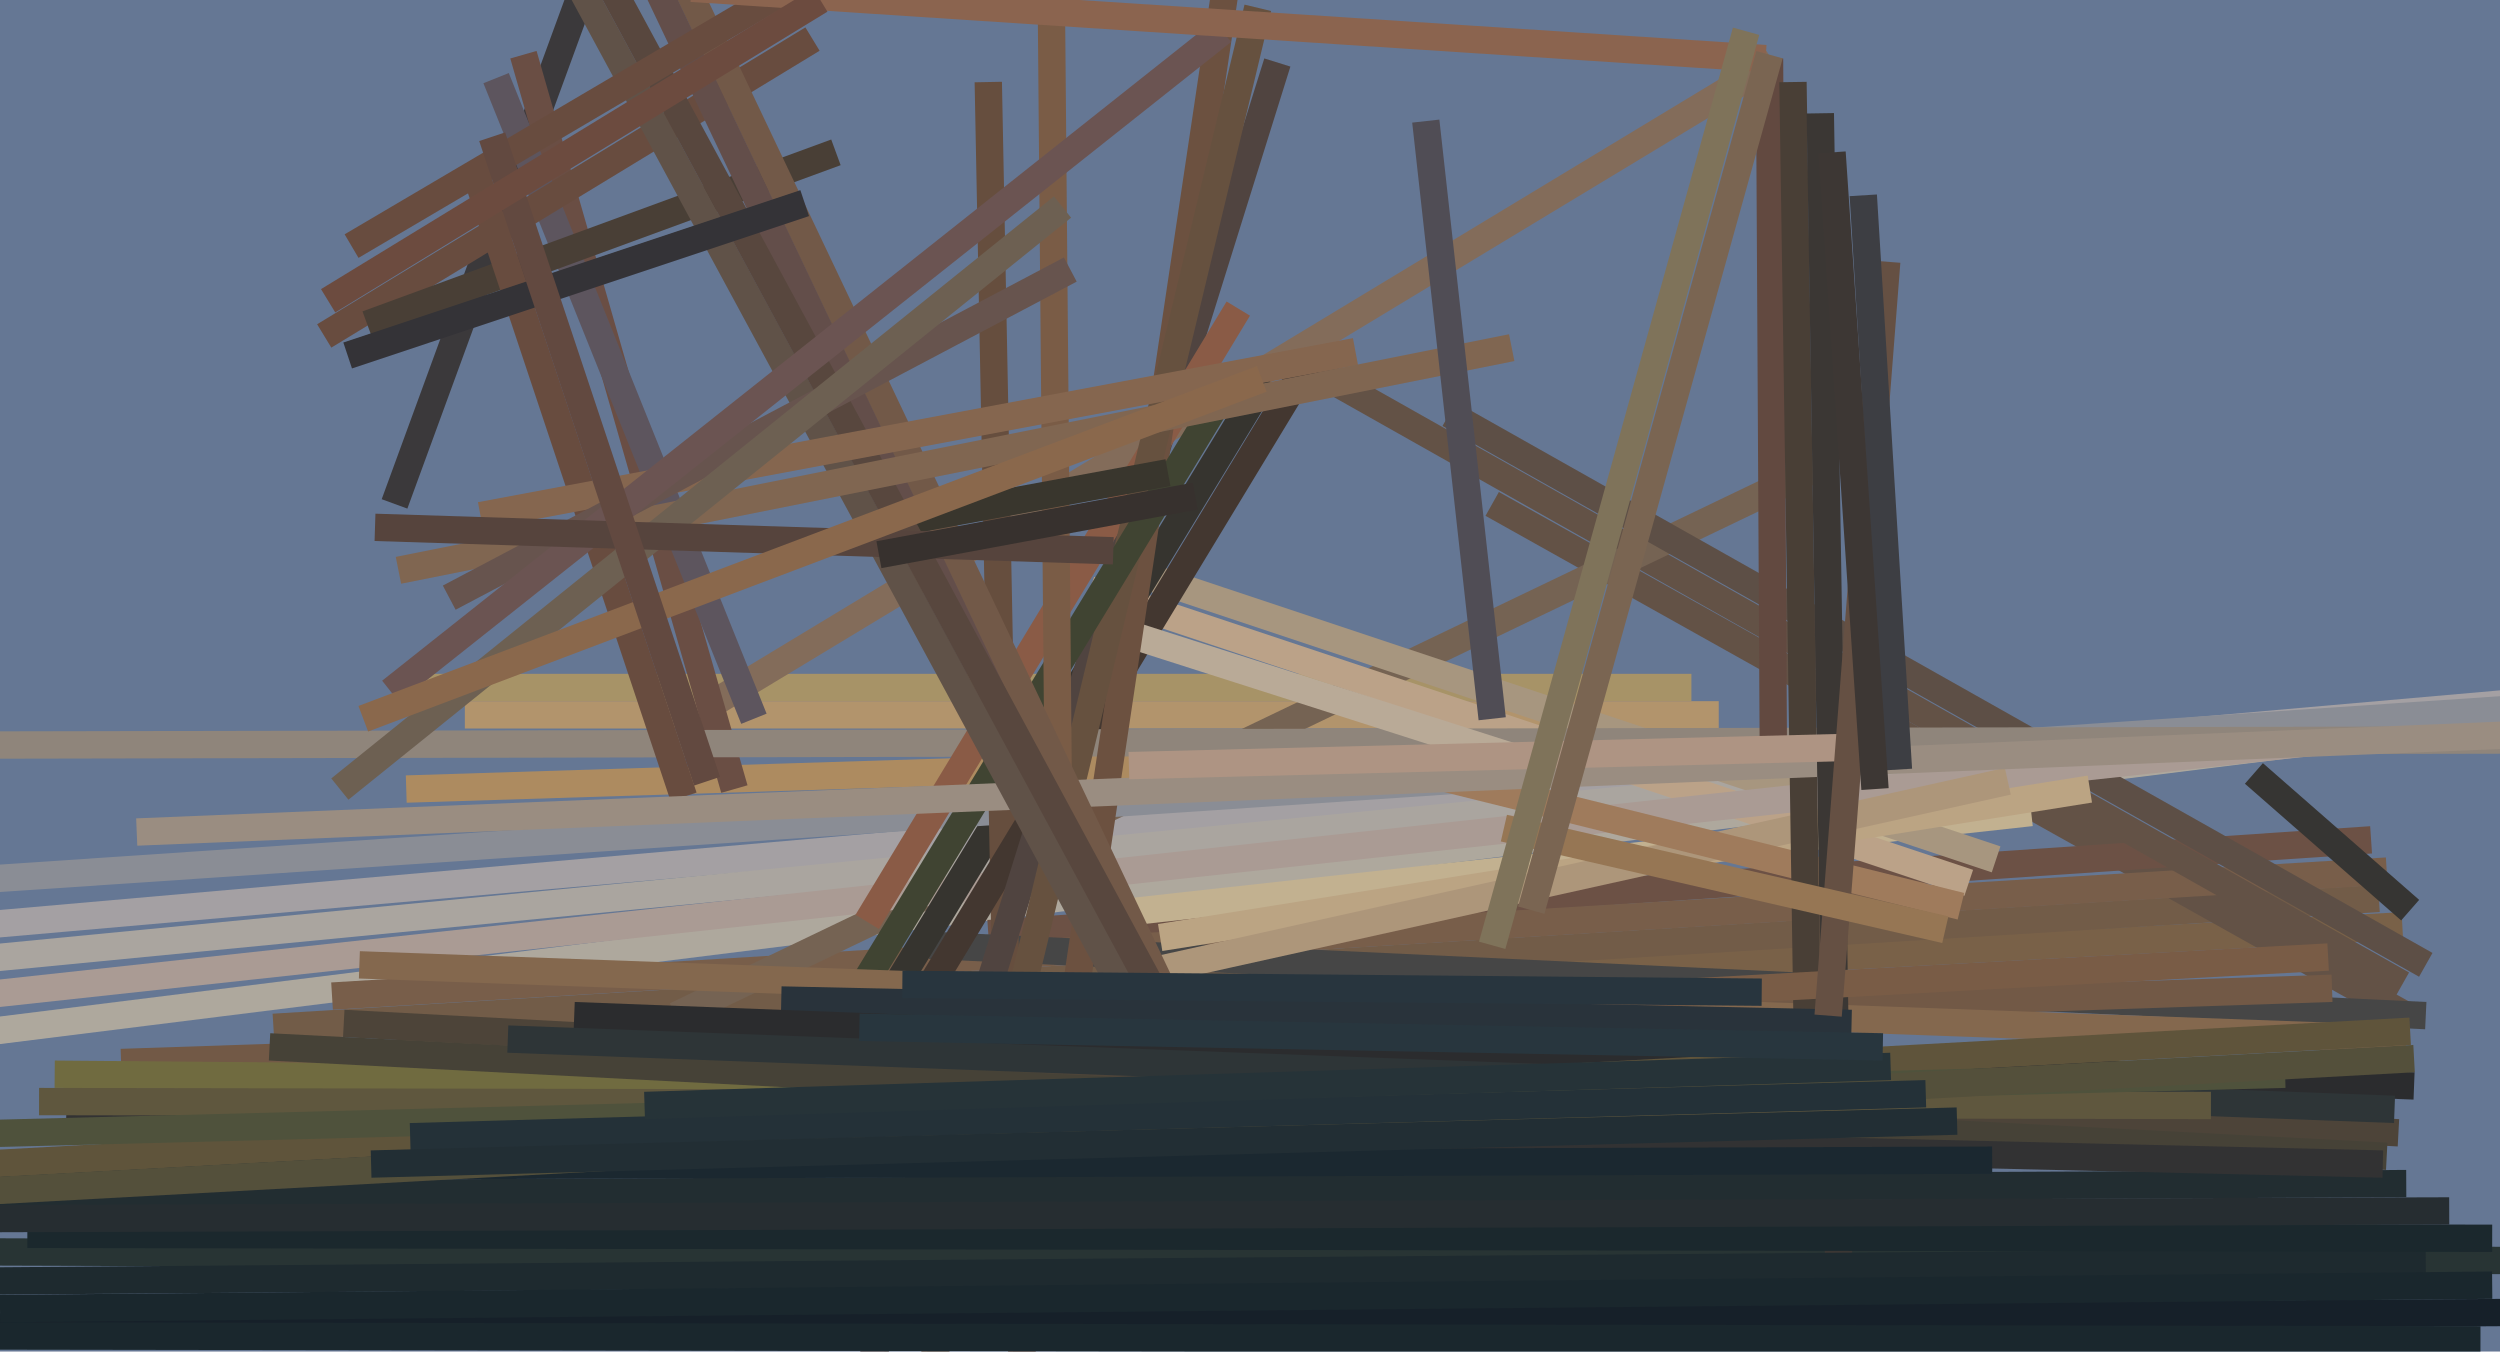 <svg xmlns="http://www.w3.org/2000/svg" width="640px" height="346px">
  <rect width="640" height="346" fill="rgb(101,119,148)"/>
  <line x1="175" y1="261" x2="615" y2="237" style="stroke:rgb(121,97,72);stroke-width:7"/>
  <line x1="422" y1="192" x2="104" y2="202" style="stroke:rgb(173,139,96);stroke-width:7"/>
  <line x1="70" y1="263" x2="609" y2="230" style="stroke:rgb(114,92,72);stroke-width:7"/>
  <line x1="440" y1="183" x2="119" y2="183" style="stroke:rgb(178,148,108);stroke-width:7"/>
  <line x1="433" y1="176" x2="109" y2="176" style="stroke:rgb(167,147,103);stroke-width:7"/>
  <line x1="454" y1="16" x2="181" y2="181" style="stroke:rgb(131,108,90);stroke-width:7"/>
  <line x1="-18" y1="266" x2="855" y2="157" style="stroke:rgb(174,168,157);stroke-width:7"/>
  <line x1="382" y1="129" x2="616" y2="260" style="stroke:rgb(99,82,70);stroke-width:7"/>
  <line x1="253" y1="239" x2="607" y2="215" style="stroke:rgb(108,81,69);stroke-width:7"/>
  <line x1="284" y1="234" x2="520" y2="208" style="stroke:rgb(194,177,144);stroke-width:7"/>
  <line x1="85" y1="255" x2="611" y2="223" style="stroke:rgb(120,94,74);stroke-width:7"/>
  <line x1="157" y1="-24" x2="101" y2="129" style="stroke:rgb(59,57,59);stroke-width:7"/>
  <line x1="-63" y1="242" x2="768" y2="169" style="stroke:rgb(164,160,163);stroke-width:7"/>
  <line x1="335" y1="94" x2="615" y2="252" style="stroke:rgb(99,82,70);stroke-width:7"/>
  <line x1="188" y1="202" x2="134" y2="14" style="stroke:rgb(106,78,68);stroke-width:7"/>
  <line x1="469" y1="118" x2="173" y2="260" style="stroke:rgb(117,99,83);stroke-width:7"/>
  <line x1="193" y1="184" x2="127" y2="20" style="stroke:rgb(93,85,94);stroke-width:7"/>
  <line x1="-20" y1="247" x2="816" y2="166" style="stroke:rgb(170,165,159);stroke-width:7"/>
  <line x1="279" y1="151" x2="504" y2="226" style="stroke:rgb(187,162,136);stroke-width:7"/>
  <line x1="371" y1="106" x2="621" y2="247" style="stroke:rgb(93,79,70);stroke-width:7"/>
  <line x1="292" y1="147" x2="511" y2="220" style="stroke:rgb(167,150,127);stroke-width:7"/>
  <line x1="-16" y1="256" x2="758" y2="172" style="stroke:rgb(170,155,148);stroke-width:7"/>
  <line x1="238" y1="242" x2="621" y2="260" style="stroke:rgb(70,70,70);stroke-width:7"/>
  <line x1="297" y1="240" x2="535" y2="202" style="stroke:rgb(187,164,131);stroke-width:7"/>
  <line x1="324" y1="97" x2="229" y2="253" style="stroke:rgb(54,52,47);stroke-width:7"/>
  <line x1="-32" y1="227" x2="829" y2="169" style="stroke:rgb(138,141,149);stroke-width:7"/>
  <line x1="208" y1="10" x2="83" y2="86" style="stroke:rgb(104,76,63);stroke-width:7"/>
  <line x1="253" y1="21" x2="258" y2="278" style="stroke:rgb(102,78,62);stroke-width:7"/>
  <line x1="336" y1="91" x2="219" y2="284" style="stroke:rgb(67,55,48);stroke-width:7"/>
  <line x1="-139" y1="191" x2="864" y2="189" style="stroke:rgb(143,133,123);stroke-width:7"/>
  <line x1="327" y1="16" x2="212" y2="384" style="stroke:rgb(80,68,64);stroke-width:7"/>
  <line x1="284" y1="251" x2="514" y2="200" style="stroke:rgb(173,150,122);stroke-width:7"/>
  <line x1="365" y1="198" x2="502" y2="232" style="stroke:rgb(159,123,92);stroke-width:7"/>
  <line x1="317" y1="79" x2="222" y2="236" style="stroke:rgb(138,91,70);stroke-width:7"/>
  <line x1="291" y1="163" x2="388" y2="194" style="stroke:rgb(185,170,151);stroke-width:7"/>
  <line x1="454" y1="197" x2="453" y2="15" style="stroke:rgb(98,73,64);stroke-width:7"/>
  <line x1="317" y1="-25" x2="248" y2="437" style="stroke:rgb(108,81,64);stroke-width:7"/>
  <line x1="322" y1="2" x2="220" y2="427" style="stroke:rgb(102,81,63);stroke-width:7"/>
  <line x1="214" y1="39" x2="94" y2="83" style="stroke:rgb(73,63,54);stroke-width:7"/>
  <line x1="617" y1="233" x2="577" y2="198" style="stroke:rgb(54,53,51);stroke-width:7"/>
  <line x1="597" y1="253" x2="31" y2="272" style="stroke:rgb(114,89,70);stroke-width:7"/>
  <line x1="316" y1="96" x2="215" y2="262" style="stroke:rgb(64,68,50);stroke-width:7"/>
  <line x1="735" y1="323" x2="-147" y2="320" style="stroke:rgb(40,52,52);stroke-width:7"/>
  <line x1="616" y1="266" x2="92" y2="247" style="stroke:rgb(132,104,78);stroke-width:7"/>
  <line x1="269" y1="-16" x2="271" y2="212" style="stroke:rgb(122,92,70);stroke-width:7"/>
  <line x1="486" y1="279" x2="14" y2="275" style="stroke:rgb(112,107,64);stroke-width:7"/>
  <line x1="463" y1="287" x2="459" y2="21" style="stroke:rgb(73,63,54);stroke-width:7"/>
  <line x1="614" y1="290" x2="88" y2="262" style="stroke:rgb(77,68,57);stroke-width:7"/>
  <line x1="175" y1="204" x2="121" y2="42" style="stroke:rgb(104,76,63);stroke-width:7"/>
  <line x1="35" y1="213" x2="768" y2="183" style="stroke:rgb(154,141,129);stroke-width:7"/>
  <line x1="308" y1="275" x2="174" y2="-7" style="stroke:rgb(114,89,72);stroke-width:7"/>
  <line x1="300" y1="274" x2="163" y2="-14" style="stroke:rgb(99,78,74);stroke-width:7"/>
  <line x1="311" y1="297" x2="146" y2="-8" style="stroke:rgb(96,82,72);stroke-width:7"/>
  <line x1="471" y1="342" x2="466" y2="29" style="stroke:rgb(59,55,52);stroke-width:7"/>
  <line x1="299" y1="121" x2="234" y2="133" style="stroke:rgb(57,54,45);stroke-width:7"/>
  <line x1="302" y1="266" x2="148" y2="-19" style="stroke:rgb(88,71,62);stroke-width:7"/>
  <line x1="-20" y1="306" x2="616" y2="303" style="stroke:rgb(34,45,49);stroke-width:7"/>
  <line x1="611" y1="296" x2="69" y2="268" style="stroke:rgb(70,66,55);stroke-width:7"/>
  <line x1="-10" y1="328" x2="621" y2="323" style="stroke:rgb(30,42,47);stroke-width:7"/>
  <line x1="268" y1="263" x2="596" y2="245" style="stroke:rgb(121,92,70);stroke-width:7"/>
  <line x1="17" y1="284" x2="610" y2="298" style="stroke:rgb(50,50,51);stroke-width:7"/>
  <line x1="638" y1="317" x2="7" y2="316" style="stroke:rgb(27,40,45);stroke-width:7"/>
  <line x1="347" y1="90" x2="123" y2="132" style="stroke:rgb(133,102,79);stroke-width:7"/>
  <line x1="-45" y1="340" x2="642" y2="336" style="stroke:rgb(22,32,41);stroke-width:7"/>
  <line x1="474" y1="262" x2="200" y2="256" style="stroke:rgb(41,51,59);stroke-width:7"/>
  <line x1="89" y1="91" x2="206" y2="52" style="stroke:rgb(52,51,55);stroke-width:7"/>
  <line x1="387" y1="89" x2="102" y2="146" style="stroke:rgb(128,102,81);stroke-width:7"/>
  <line x1="-8" y1="342" x2="635" y2="343" style="stroke:rgb(26,39,45);stroke-width:7"/>
  <line x1="618" y1="278" x2="147" y2="260" style="stroke:rgb(43,44,46);stroke-width:7"/>
  <line x1="289" y1="196" x2="486" y2="191" style="stroke:rgb(174,148,131);stroke-width:7"/>
  <line x1="613" y1="284" x2="130" y2="266" style="stroke:rgb(46,53,55);stroke-width:7"/>
  <line x1="510" y1="297" x2="-68" y2="299" style="stroke:rgb(27,40,48);stroke-width:7"/>
  <line x1="274" y1="69" x2="115" y2="153" style="stroke:rgb(103,84,78);stroke-width:7"/>
  <line x1="272" y1="53" x2="87" y2="202" style="stroke:rgb(109,96,82);stroke-width:7"/>
  <line x1="-15" y1="312" x2="627" y2="310" style="stroke:rgb(38,45,49);stroke-width:7"/>
  <line x1="365" y1="31" x2="382" y2="184" style="stroke:rgb(80,77,85);stroke-width:7"/>
  <line x1="468" y1="260" x2="483" y2="67" style="stroke:rgb(101,80,67);stroke-width:7"/>
  <line x1="313" y1="8" x2="100" y2="177" style="stroke:rgb(107,84,82);stroke-width:7"/>
  <line x1="219" y1="-13" x2="90" y2="63" style="stroke:rgb(104,76,63);stroke-width:7"/>
  <line x1="96" y1="135" x2="285" y2="141" style="stroke:rgb(86,68,61);stroke-width:7"/>
  <line x1="566" y1="283" x2="10" y2="282" style="stroke:rgb(95,87,62);stroke-width:7"/>
  <line x1="385" y1="212" x2="498" y2="238" style="stroke:rgb(150,118,84);stroke-width:7"/>
  <line x1="-22" y1="299" x2="617" y2="264" style="stroke:rgb(95,84,59);stroke-width:7"/>
  <line x1="0" y1="335" x2="638" y2="329" style="stroke:rgb(26,39,45);stroke-width:7"/>
  <line x1="-34" y1="291" x2="585" y2="275" style="stroke:rgb(79,82,60);stroke-width:7"/>
  <line x1="-5" y1="305" x2="618" y2="271" style="stroke:rgb(84,80,59);stroke-width:7"/>
  <line x1="493" y1="280" x2="105" y2="291" style="stroke:rgb(36,49,56);stroke-width:7"/>
  <line x1="323" y1="97" x2="93" y2="184" style="stroke:rgb(138,104,76);stroke-width:7"/>
  <line x1="484" y1="273" x2="165" y2="283" style="stroke:rgb(38,51,56);stroke-width:7"/>
  <line x1="451" y1="254" x2="231" y2="252" style="stroke:rgb(40,53,62);stroke-width:7"/>
  <line x1="306" y1="127" x2="225" y2="142" style="stroke:rgb(55,49,46);stroke-width:7"/>
  <line x1="486" y1="197" x2="477" y2="50" style="stroke:rgb(61,62,67);stroke-width:7"/>
  <line x1="452" y1="15" x2="177" y2="-3" style="stroke:rgb(139,100,79);stroke-width:7"/>
  <line x1="482" y1="268" x2="220" y2="263" style="stroke:rgb(40,54,62);stroke-width:7"/>
  <line x1="480" y1="202" x2="469" y2="39" style="stroke:rgb(61,55,52);stroke-width:7"/>
  <line x1="453" y1="14" x2="392" y2="233" style="stroke:rgb(122,101,82);stroke-width:7"/>
  <line x1="181" y1="200" x2="126" y2="35" style="stroke:rgb(98,73,64);stroke-width:7"/>
  <line x1="447" y1="8" x2="382" y2="242" style="stroke:rgb(127,115,90);stroke-width:7"/>
  <line x1="210" y1="0" x2="84" y2="77" style="stroke:rgb(108,75,63);stroke-width:7"/>
  <line x1="501" y1="287" x2="95" y2="298" style="stroke:rgb(34,46,52);stroke-width:7"/>
</svg>